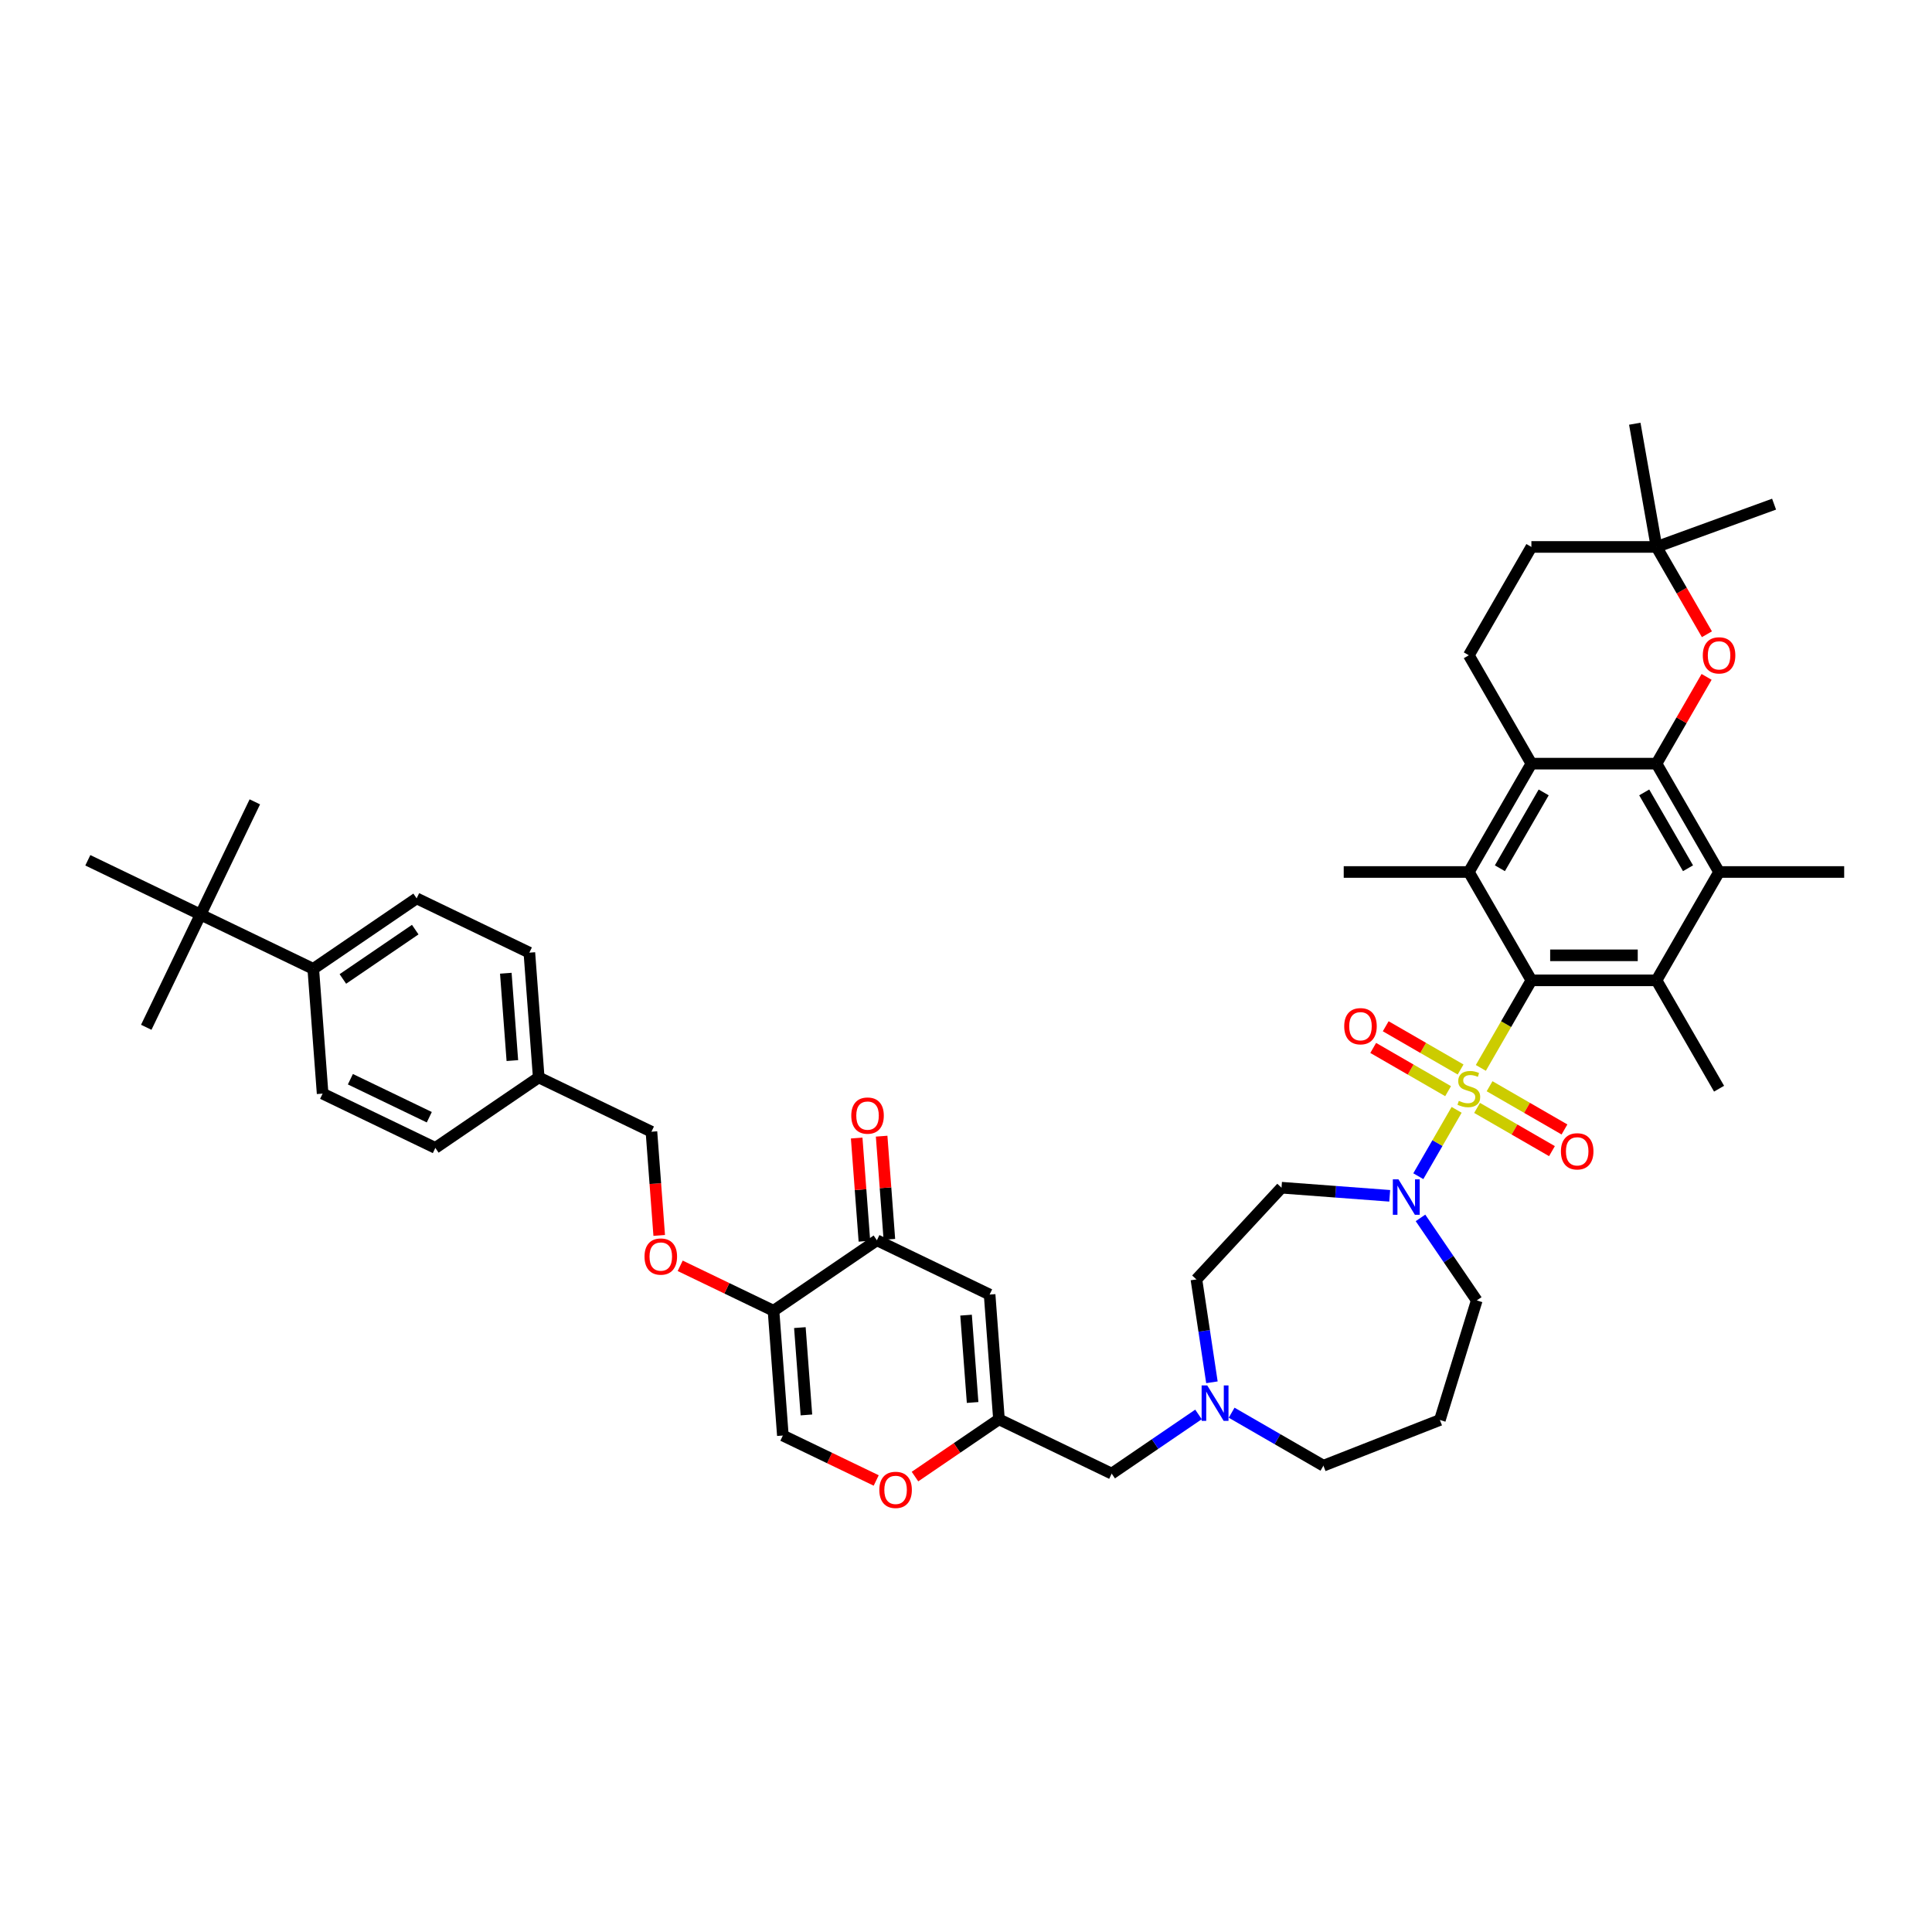 <?xml version='1.0' encoding='iso-8859-1'?>
<svg version='1.1' baseProfile='full'
              xmlns='http://www.w3.org/2000/svg'
                      xmlns:rdkit='http://www.rdkit.org/xml'
                      xmlns:xlink='http://www.w3.org/1999/xlink'
                  xml:space='preserve'
width='1000px' height='1000px' viewBox='0 0 1000 1000'>
<!-- END OF HEADER -->
<rect style='opacity:1.0;fill:#FFFFFF;stroke:none' width='1000' height='1000' x='0' y='0'> </rect>
<path class='bond-0' d='M 719.314,618.95 L 691.312,616.851' style='fill:none;fill-rule:evenodd;stroke:#0000FF;stroke-width:6px;stroke-linecap:butt;stroke-linejoin:miter;stroke-opacity:1' />
<path class='bond-0' d='M 691.312,616.851 L 663.31,614.753' style='fill:none;fill-rule:evenodd;stroke:#000000;stroke-width:6px;stroke-linecap:butt;stroke-linejoin:miter;stroke-opacity:1' />
<path class='bond-1' d='M 734.117,608.804 L 744.033,591.628' style='fill:none;fill-rule:evenodd;stroke:#0000FF;stroke-width:6px;stroke-linecap:butt;stroke-linejoin:miter;stroke-opacity:1' />
<path class='bond-1' d='M 744.033,591.628 L 753.95,574.453' style='fill:none;fill-rule:evenodd;stroke:#CCCC00;stroke-width:6px;stroke-linecap:butt;stroke-linejoin:miter;stroke-opacity:1' />
<path class='bond-2' d='M 735.244,630.381 L 749.806,651.74' style='fill:none;fill-rule:evenodd;stroke:#0000FF;stroke-width:6px;stroke-linecap:butt;stroke-linejoin:miter;stroke-opacity:1' />
<path class='bond-2' d='M 749.806,651.74 L 764.368,673.099' style='fill:none;fill-rule:evenodd;stroke:#000000;stroke-width:6px;stroke-linecap:butt;stroke-linejoin:miter;stroke-opacity:1' />
<path class='bond-3' d='M 756.007,553.571 L 736.625,542.382' style='fill:none;fill-rule:evenodd;stroke:#CCCC00;stroke-width:6px;stroke-linecap:butt;stroke-linejoin:miter;stroke-opacity:1' />
<path class='bond-3' d='M 736.625,542.382 L 717.244,531.192' style='fill:none;fill-rule:evenodd;stroke:#FF0000;stroke-width:6px;stroke-linecap:butt;stroke-linejoin:miter;stroke-opacity:1' />
<path class='bond-3' d='M 749.531,564.788 L 730.149,553.598' style='fill:none;fill-rule:evenodd;stroke:#CCCC00;stroke-width:6px;stroke-linecap:butt;stroke-linejoin:miter;stroke-opacity:1' />
<path class='bond-3' d='M 730.149,553.598 L 710.768,542.408' style='fill:none;fill-rule:evenodd;stroke:#FF0000;stroke-width:6px;stroke-linecap:butt;stroke-linejoin:miter;stroke-opacity:1' />
<path class='bond-4' d='M 764.529,573.447 L 783.91,584.637' style='fill:none;fill-rule:evenodd;stroke:#CCCC00;stroke-width:6px;stroke-linecap:butt;stroke-linejoin:miter;stroke-opacity:1' />
<path class='bond-4' d='M 783.91,584.637 L 803.292,595.827' style='fill:none;fill-rule:evenodd;stroke:#FF0000;stroke-width:6px;stroke-linecap:butt;stroke-linejoin:miter;stroke-opacity:1' />
<path class='bond-4' d='M 771.005,562.231 L 790.386,573.421' style='fill:none;fill-rule:evenodd;stroke:#CCCC00;stroke-width:6px;stroke-linecap:butt;stroke-linejoin:miter;stroke-opacity:1' />
<path class='bond-4' d='M 790.386,573.421 L 809.768,584.61' style='fill:none;fill-rule:evenodd;stroke:#FF0000;stroke-width:6px;stroke-linecap:butt;stroke-linejoin:miter;stroke-opacity:1' />
<path class='bond-5' d='M 766.482,552.746 L 779.565,530.086' style='fill:none;fill-rule:evenodd;stroke:#CCCC00;stroke-width:6px;stroke-linecap:butt;stroke-linejoin:miter;stroke-opacity:1' />
<path class='bond-5' d='M 779.565,530.086 L 792.647,507.426' style='fill:none;fill-rule:evenodd;stroke:#000000;stroke-width:6px;stroke-linecap:butt;stroke-linejoin:miter;stroke-opacity:1' />
<path class='bond-6' d='M 512.223,670.065 L 517.062,734.643' style='fill:none;fill-rule:evenodd;stroke:#000000;stroke-width:6px;stroke-linecap:butt;stroke-linejoin:miter;stroke-opacity:1' />
<path class='bond-6' d='M 500.033,680.719 L 503.421,725.924' style='fill:none;fill-rule:evenodd;stroke:#000000;stroke-width:6px;stroke-linecap:butt;stroke-linejoin:miter;stroke-opacity:1' />
<path class='bond-7' d='M 512.223,670.065 L 453.877,641.967' style='fill:none;fill-rule:evenodd;stroke:#000000;stroke-width:6px;stroke-linecap:butt;stroke-linejoin:miter;stroke-opacity:1' />
<path class='bond-8' d='M 517.062,734.643 L 575.408,762.741' style='fill:none;fill-rule:evenodd;stroke:#000000;stroke-width:6px;stroke-linecap:butt;stroke-linejoin:miter;stroke-opacity:1' />
<path class='bond-9' d='M 517.062,734.643 L 495.328,749.461' style='fill:none;fill-rule:evenodd;stroke:#000000;stroke-width:6px;stroke-linecap:butt;stroke-linejoin:miter;stroke-opacity:1' />
<path class='bond-9' d='M 495.328,749.461 L 473.593,764.279' style='fill:none;fill-rule:evenodd;stroke:#FF0000;stroke-width:6px;stroke-linecap:butt;stroke-linejoin:miter;stroke-opacity:1' />
<path class='bond-10' d='M 453.518,766.289 L 429.364,754.657' style='fill:none;fill-rule:evenodd;stroke:#FF0000;stroke-width:6px;stroke-linecap:butt;stroke-linejoin:miter;stroke-opacity:1' />
<path class='bond-10' d='M 429.364,754.657 L 405.21,743.025' style='fill:none;fill-rule:evenodd;stroke:#000000;stroke-width:6px;stroke-linecap:butt;stroke-linejoin:miter;stroke-opacity:1' />
<path class='bond-11' d='M 405.21,743.025 L 400.37,678.447' style='fill:none;fill-rule:evenodd;stroke:#000000;stroke-width:6px;stroke-linecap:butt;stroke-linejoin:miter;stroke-opacity:1' />
<path class='bond-11' d='M 417.399,732.37 L 414.012,687.166' style='fill:none;fill-rule:evenodd;stroke:#000000;stroke-width:6px;stroke-linecap:butt;stroke-linejoin:miter;stroke-opacity:1' />
<path class='bond-12' d='M 400.37,678.447 L 376.216,666.815' style='fill:none;fill-rule:evenodd;stroke:#000000;stroke-width:6px;stroke-linecap:butt;stroke-linejoin:miter;stroke-opacity:1' />
<path class='bond-12' d='M 376.216,666.815 L 352.062,655.183' style='fill:none;fill-rule:evenodd;stroke:#FF0000;stroke-width:6px;stroke-linecap:butt;stroke-linejoin:miter;stroke-opacity:1' />
<path class='bond-13' d='M 400.37,678.447 L 453.877,641.967' style='fill:none;fill-rule:evenodd;stroke:#000000;stroke-width:6px;stroke-linecap:butt;stroke-linejoin:miter;stroke-opacity:1' />
<path class='bond-14' d='M 460.334,641.483 L 458.334,614.783' style='fill:none;fill-rule:evenodd;stroke:#000000;stroke-width:6px;stroke-linecap:butt;stroke-linejoin:miter;stroke-opacity:1' />
<path class='bond-14' d='M 458.334,614.783 L 456.333,588.082' style='fill:none;fill-rule:evenodd;stroke:#FF0000;stroke-width:6px;stroke-linecap:butt;stroke-linejoin:miter;stroke-opacity:1' />
<path class='bond-14' d='M 447.419,642.451 L 445.418,615.75' style='fill:none;fill-rule:evenodd;stroke:#000000;stroke-width:6px;stroke-linecap:butt;stroke-linejoin:miter;stroke-opacity:1' />
<path class='bond-14' d='M 445.418,615.75 L 443.417,589.05' style='fill:none;fill-rule:evenodd;stroke:#FF0000;stroke-width:6px;stroke-linecap:butt;stroke-linejoin:miter;stroke-opacity:1' />
<path class='bond-15' d='M 341.208,639.457 L 339.196,612.614' style='fill:none;fill-rule:evenodd;stroke:#FF0000;stroke-width:6px;stroke-linecap:butt;stroke-linejoin:miter;stroke-opacity:1' />
<path class='bond-15' d='M 339.196,612.614 L 337.185,585.771' style='fill:none;fill-rule:evenodd;stroke:#000000;stroke-width:6px;stroke-linecap:butt;stroke-linejoin:miter;stroke-opacity:1' />
<path class='bond-16' d='M 337.185,585.771 L 278.839,557.673' style='fill:none;fill-rule:evenodd;stroke:#000000;stroke-width:6px;stroke-linecap:butt;stroke-linejoin:miter;stroke-opacity:1' />
<path class='bond-17' d='M 278.839,557.673 L 225.332,594.153' style='fill:none;fill-rule:evenodd;stroke:#000000;stroke-width:6px;stroke-linecap:butt;stroke-linejoin:miter;stroke-opacity:1' />
<path class='bond-18' d='M 278.839,557.673 L 273.999,493.095' style='fill:none;fill-rule:evenodd;stroke:#000000;stroke-width:6px;stroke-linecap:butt;stroke-linejoin:miter;stroke-opacity:1' />
<path class='bond-18' d='M 265.197,548.954 L 261.809,503.749' style='fill:none;fill-rule:evenodd;stroke:#000000;stroke-width:6px;stroke-linecap:butt;stroke-linejoin:miter;stroke-opacity:1' />
<path class='bond-19' d='M 273.999,493.095 L 215.653,464.997' style='fill:none;fill-rule:evenodd;stroke:#000000;stroke-width:6px;stroke-linecap:butt;stroke-linejoin:miter;stroke-opacity:1' />
<path class='bond-20' d='M 215.653,464.997 L 162.147,501.477' style='fill:none;fill-rule:evenodd;stroke:#000000;stroke-width:6px;stroke-linecap:butt;stroke-linejoin:miter;stroke-opacity:1' />
<path class='bond-20' d='M 214.923,481.17 L 177.469,506.706' style='fill:none;fill-rule:evenodd;stroke:#000000;stroke-width:6px;stroke-linecap:butt;stroke-linejoin:miter;stroke-opacity:1' />
<path class='bond-21' d='M 162.147,501.477 L 166.986,566.055' style='fill:none;fill-rule:evenodd;stroke:#000000;stroke-width:6px;stroke-linecap:butt;stroke-linejoin:miter;stroke-opacity:1' />
<path class='bond-22' d='M 162.147,501.477 L 103.801,473.379' style='fill:none;fill-rule:evenodd;stroke:#000000;stroke-width:6px;stroke-linecap:butt;stroke-linejoin:miter;stroke-opacity:1' />
<path class='bond-23' d='M 166.986,566.055 L 225.332,594.153' style='fill:none;fill-rule:evenodd;stroke:#000000;stroke-width:6px;stroke-linecap:butt;stroke-linejoin:miter;stroke-opacity:1' />
<path class='bond-23' d='M 181.358,558.601 L 222.2,578.269' style='fill:none;fill-rule:evenodd;stroke:#000000;stroke-width:6px;stroke-linecap:butt;stroke-linejoin:miter;stroke-opacity:1' />
<path class='bond-24' d='M 575.408,762.741 L 597.874,747.424' style='fill:none;fill-rule:evenodd;stroke:#000000;stroke-width:6px;stroke-linecap:butt;stroke-linejoin:miter;stroke-opacity:1' />
<path class='bond-24' d='M 597.874,747.424 L 620.341,732.106' style='fill:none;fill-rule:evenodd;stroke:#0000FF;stroke-width:6px;stroke-linecap:butt;stroke-linejoin:miter;stroke-opacity:1' />
<path class='bond-25' d='M 627.288,715.472 L 623.276,688.848' style='fill:none;fill-rule:evenodd;stroke:#0000FF;stroke-width:6px;stroke-linecap:butt;stroke-linejoin:miter;stroke-opacity:1' />
<path class='bond-25' d='M 623.276,688.848 L 619.263,662.225' style='fill:none;fill-rule:evenodd;stroke:#000000;stroke-width:6px;stroke-linecap:butt;stroke-linejoin:miter;stroke-opacity:1' />
<path class='bond-26' d='M 637.489,731.211 L 661.243,744.926' style='fill:none;fill-rule:evenodd;stroke:#0000FF;stroke-width:6px;stroke-linecap:butt;stroke-linejoin:miter;stroke-opacity:1' />
<path class='bond-26' d='M 661.243,744.926 L 684.998,758.64' style='fill:none;fill-rule:evenodd;stroke:#000000;stroke-width:6px;stroke-linecap:butt;stroke-linejoin:miter;stroke-opacity:1' />
<path class='bond-27' d='M 764.368,673.099 L 745.28,734.981' style='fill:none;fill-rule:evenodd;stroke:#000000;stroke-width:6px;stroke-linecap:butt;stroke-linejoin:miter;stroke-opacity:1' />
<path class='bond-28' d='M 663.31,614.753 L 619.263,662.225' style='fill:none;fill-rule:evenodd;stroke:#000000;stroke-width:6px;stroke-linecap:butt;stroke-linejoin:miter;stroke-opacity:1' />
<path class='bond-29' d='M 103.801,473.379 L 131.899,415.033' style='fill:none;fill-rule:evenodd;stroke:#000000;stroke-width:6px;stroke-linecap:butt;stroke-linejoin:miter;stroke-opacity:1' />
<path class='bond-30' d='M 103.801,473.379 L 75.703,531.725' style='fill:none;fill-rule:evenodd;stroke:#000000;stroke-width:6px;stroke-linecap:butt;stroke-linejoin:miter;stroke-opacity:1' />
<path class='bond-31' d='M 103.801,473.379 L 45.455,445.281' style='fill:none;fill-rule:evenodd;stroke:#000000;stroke-width:6px;stroke-linecap:butt;stroke-linejoin:miter;stroke-opacity:1' />
<path class='bond-32' d='M 684.998,758.64 L 745.28,734.981' style='fill:none;fill-rule:evenodd;stroke:#000000;stroke-width:6px;stroke-linecap:butt;stroke-linejoin:miter;stroke-opacity:1' />
<path class='bond-33' d='M 857.407,395.26 L 792.647,395.26' style='fill:none;fill-rule:evenodd;stroke:#000000;stroke-width:6px;stroke-linecap:butt;stroke-linejoin:miter;stroke-opacity:1' />
<path class='bond-34' d='M 857.407,395.26 L 889.786,451.343' style='fill:none;fill-rule:evenodd;stroke:#000000;stroke-width:6px;stroke-linecap:butt;stroke-linejoin:miter;stroke-opacity:1' />
<path class='bond-34' d='M 851.047,410.148 L 873.713,449.407' style='fill:none;fill-rule:evenodd;stroke:#000000;stroke-width:6px;stroke-linecap:butt;stroke-linejoin:miter;stroke-opacity:1' />
<path class='bond-35' d='M 857.407,395.26 L 870.37,372.807' style='fill:none;fill-rule:evenodd;stroke:#000000;stroke-width:6px;stroke-linecap:butt;stroke-linejoin:miter;stroke-opacity:1' />
<path class='bond-35' d='M 870.37,372.807 L 883.333,350.354' style='fill:none;fill-rule:evenodd;stroke:#FF0000;stroke-width:6px;stroke-linecap:butt;stroke-linejoin:miter;stroke-opacity:1' />
<path class='bond-36' d='M 792.647,395.26 L 760.268,451.343' style='fill:none;fill-rule:evenodd;stroke:#000000;stroke-width:6px;stroke-linecap:butt;stroke-linejoin:miter;stroke-opacity:1' />
<path class='bond-36' d='M 799.007,410.148 L 776.341,449.407' style='fill:none;fill-rule:evenodd;stroke:#000000;stroke-width:6px;stroke-linecap:butt;stroke-linejoin:miter;stroke-opacity:1' />
<path class='bond-37' d='M 792.647,395.26 L 760.268,339.177' style='fill:none;fill-rule:evenodd;stroke:#000000;stroke-width:6px;stroke-linecap:butt;stroke-linejoin:miter;stroke-opacity:1' />
<path class='bond-38' d='M 889.786,451.343 L 857.407,507.426' style='fill:none;fill-rule:evenodd;stroke:#000000;stroke-width:6px;stroke-linecap:butt;stroke-linejoin:miter;stroke-opacity:1' />
<path class='bond-39' d='M 889.786,451.343 L 954.545,451.343' style='fill:none;fill-rule:evenodd;stroke:#000000;stroke-width:6px;stroke-linecap:butt;stroke-linejoin:miter;stroke-opacity:1' />
<path class='bond-40' d='M 883.497,328.284 L 870.452,305.689' style='fill:none;fill-rule:evenodd;stroke:#FF0000;stroke-width:6px;stroke-linecap:butt;stroke-linejoin:miter;stroke-opacity:1' />
<path class='bond-40' d='M 870.452,305.689 L 857.407,283.094' style='fill:none;fill-rule:evenodd;stroke:#000000;stroke-width:6px;stroke-linecap:butt;stroke-linejoin:miter;stroke-opacity:1' />
<path class='bond-41' d='M 760.268,451.343 L 792.647,507.426' style='fill:none;fill-rule:evenodd;stroke:#000000;stroke-width:6px;stroke-linecap:butt;stroke-linejoin:miter;stroke-opacity:1' />
<path class='bond-42' d='M 760.268,451.343 L 695.509,451.343' style='fill:none;fill-rule:evenodd;stroke:#000000;stroke-width:6px;stroke-linecap:butt;stroke-linejoin:miter;stroke-opacity:1' />
<path class='bond-43' d='M 760.268,339.177 L 792.647,283.094' style='fill:none;fill-rule:evenodd;stroke:#000000;stroke-width:6px;stroke-linecap:butt;stroke-linejoin:miter;stroke-opacity:1' />
<path class='bond-44' d='M 857.407,507.426 L 889.786,563.509' style='fill:none;fill-rule:evenodd;stroke:#000000;stroke-width:6px;stroke-linecap:butt;stroke-linejoin:miter;stroke-opacity:1' />
<path class='bond-45' d='M 857.407,507.426 L 792.647,507.426' style='fill:none;fill-rule:evenodd;stroke:#000000;stroke-width:6px;stroke-linecap:butt;stroke-linejoin:miter;stroke-opacity:1' />
<path class='bond-45' d='M 847.693,494.474 L 802.361,494.474' style='fill:none;fill-rule:evenodd;stroke:#000000;stroke-width:6px;stroke-linecap:butt;stroke-linejoin:miter;stroke-opacity:1' />
<path class='bond-46' d='M 857.407,283.094 L 846.161,219.319' style='fill:none;fill-rule:evenodd;stroke:#000000;stroke-width:6px;stroke-linecap:butt;stroke-linejoin:miter;stroke-opacity:1' />
<path class='bond-47' d='M 857.407,283.094 L 918.26,260.945' style='fill:none;fill-rule:evenodd;stroke:#000000;stroke-width:6px;stroke-linecap:butt;stroke-linejoin:miter;stroke-opacity:1' />
<path class='bond-48' d='M 857.407,283.094 L 792.647,283.094' style='fill:none;fill-rule:evenodd;stroke:#000000;stroke-width:6px;stroke-linecap:butt;stroke-linejoin:miter;stroke-opacity:1' />
<path  class='atom-0' d='M 723.834 610.423
L 729.844 620.136
Q 730.44 621.095, 731.398 622.83
Q 732.357 624.566, 732.409 624.67
L 732.409 610.423
L 734.843 610.423
L 734.843 628.762
L 732.331 628.762
L 725.881 618.142
Q 725.13 616.898, 724.327 615.474
Q 723.549 614.049, 723.316 613.609
L 723.316 628.762
L 720.933 628.762
L 720.933 610.423
L 723.834 610.423
' fill='#0000FF'/>
<path  class='atom-1' d='M 755.087 569.804
Q 755.294 569.882, 756.149 570.244
Q 757.004 570.607, 757.937 570.84
Q 758.895 571.047, 759.828 571.047
Q 761.563 571.047, 762.573 570.218
Q 763.584 569.364, 763.584 567.887
Q 763.584 566.877, 763.065 566.255
Q 762.573 565.633, 761.796 565.297
Q 761.019 564.96, 759.724 564.571
Q 758.092 564.079, 757.108 563.613
Q 756.149 563.147, 755.45 562.162
Q 754.776 561.178, 754.776 559.52
Q 754.776 557.215, 756.331 555.79
Q 757.911 554.365, 761.019 554.365
Q 763.143 554.365, 765.552 555.376
L 764.956 557.37
Q 762.755 556.464, 761.097 556.464
Q 759.309 556.464, 758.325 557.215
Q 757.341 557.94, 757.367 559.209
Q 757.367 560.194, 757.859 560.789
Q 758.377 561.385, 759.102 561.722
Q 759.853 562.059, 761.097 562.447
Q 762.755 562.965, 763.739 563.483
Q 764.723 564.002, 765.423 565.064
Q 766.148 566.1, 766.148 567.887
Q 766.148 570.426, 764.438 571.799
Q 762.755 573.146, 759.931 573.146
Q 758.299 573.146, 757.056 572.783
Q 755.838 572.446, 754.388 571.85
L 755.087 569.804
' fill='#CCCC00'/>
<path  class='atom-2' d='M 695.766 531.182
Q 695.766 526.778, 697.942 524.317
Q 700.118 521.856, 704.185 521.856
Q 708.252 521.856, 710.428 524.317
Q 712.603 526.778, 712.603 531.182
Q 712.603 535.637, 710.402 538.176
Q 708.2 540.688, 704.185 540.688
Q 700.144 540.688, 697.942 538.176
Q 695.766 535.663, 695.766 531.182
M 704.185 538.616
Q 706.982 538.616, 708.485 536.751
Q 710.013 534.86, 710.013 531.182
Q 710.013 527.581, 708.485 525.768
Q 706.982 523.929, 704.185 523.929
Q 701.387 523.929, 699.859 525.742
Q 698.356 527.555, 698.356 531.182
Q 698.356 534.886, 699.859 536.751
Q 701.387 538.616, 704.185 538.616
' fill='#FF0000'/>
<path  class='atom-3' d='M 807.932 595.941
Q 807.932 591.537, 810.108 589.076
Q 812.284 586.615, 816.351 586.615
Q 820.418 586.615, 822.594 589.076
Q 824.77 591.537, 824.77 595.941
Q 824.77 600.396, 822.568 602.935
Q 820.366 605.447, 816.351 605.447
Q 812.31 605.447, 810.108 602.935
Q 807.932 600.422, 807.932 595.941
M 816.351 603.375
Q 819.149 603.375, 820.651 601.51
Q 822.179 599.619, 822.179 595.941
Q 822.179 592.34, 820.651 590.527
Q 819.149 588.688, 816.351 588.688
Q 813.553 588.688, 812.025 590.501
Q 810.523 592.314, 810.523 595.941
Q 810.523 599.645, 812.025 601.51
Q 813.553 603.375, 816.351 603.375
' fill='#FF0000'/>
<path  class='atom-6' d='M 455.137 771.175
Q 455.137 766.771, 457.313 764.31
Q 459.489 761.85, 463.556 761.85
Q 467.622 761.85, 469.798 764.31
Q 471.974 766.771, 471.974 771.175
Q 471.974 775.63, 469.772 778.169
Q 467.571 780.681, 463.556 780.681
Q 459.515 780.681, 457.313 778.169
Q 455.137 775.656, 455.137 771.175
M 463.556 778.609
Q 466.353 778.609, 467.856 776.744
Q 469.384 774.853, 469.384 771.175
Q 469.384 767.574, 467.856 765.761
Q 466.353 763.922, 463.556 763.922
Q 460.758 763.922, 459.23 765.735
Q 457.727 767.548, 457.727 771.175
Q 457.727 774.879, 459.23 776.744
Q 460.758 778.609, 463.556 778.609
' fill='#FF0000'/>
<path  class='atom-10' d='M 440.618 577.441
Q 440.618 573.037, 442.794 570.576
Q 444.97 568.115, 449.037 568.115
Q 453.104 568.115, 455.28 570.576
Q 457.456 573.037, 457.456 577.441
Q 457.456 581.896, 455.254 584.435
Q 453.052 586.947, 449.037 586.947
Q 444.996 586.947, 442.794 584.435
Q 440.618 581.922, 440.618 577.441
M 449.037 584.875
Q 451.835 584.875, 453.337 583.01
Q 454.865 581.119, 454.865 577.441
Q 454.865 573.84, 453.337 572.027
Q 451.835 570.188, 449.037 570.188
Q 446.24 570.188, 444.711 572.001
Q 443.209 573.814, 443.209 577.441
Q 443.209 581.145, 444.711 583.01
Q 446.24 584.875, 449.037 584.875
' fill='#FF0000'/>
<path  class='atom-11' d='M 333.605 650.401
Q 333.605 645.997, 335.781 643.536
Q 337.957 641.076, 342.024 641.076
Q 346.091 641.076, 348.267 643.536
Q 350.443 645.997, 350.443 650.401
Q 350.443 654.856, 348.241 657.395
Q 346.039 659.907, 342.024 659.907
Q 337.983 659.907, 335.781 657.395
Q 333.605 654.882, 333.605 650.401
M 342.024 657.835
Q 344.822 657.835, 346.324 655.97
Q 347.852 654.079, 347.852 650.401
Q 347.852 646.8, 346.324 644.987
Q 344.822 643.148, 342.024 643.148
Q 339.226 643.148, 337.698 644.961
Q 336.196 646.774, 336.196 650.401
Q 336.196 654.105, 337.698 655.97
Q 339.226 657.835, 342.024 657.835
' fill='#FF0000'/>
<path  class='atom-20' d='M 624.861 717.091
L 630.87 726.805
Q 631.466 727.763, 632.425 729.499
Q 633.383 731.234, 633.435 731.338
L 633.435 717.091
L 635.87 717.091
L 635.87 735.431
L 633.357 735.431
L 626.907 724.81
Q 626.156 723.567, 625.353 722.142
Q 624.576 720.717, 624.343 720.277
L 624.343 735.431
L 621.959 735.431
L 621.959 717.091
L 624.861 717.091
' fill='#0000FF'/>
<path  class='atom-33' d='M 881.368 339.229
Q 881.368 334.825, 883.543 332.364
Q 885.719 329.903, 889.786 329.903
Q 893.853 329.903, 896.029 332.364
Q 898.205 334.825, 898.205 339.229
Q 898.205 343.684, 896.003 346.223
Q 893.801 348.735, 889.786 348.735
Q 885.745 348.735, 883.543 346.223
Q 881.368 343.71, 881.368 339.229
M 889.786 346.663
Q 892.584 346.663, 894.086 344.798
Q 895.615 342.907, 895.615 339.229
Q 895.615 335.628, 894.086 333.815
Q 892.584 331.976, 889.786 331.976
Q 886.989 331.976, 885.46 333.789
Q 883.958 335.602, 883.958 339.229
Q 883.958 342.933, 885.46 344.798
Q 886.989 346.663, 889.786 346.663
' fill='#FF0000'/>
</svg>
